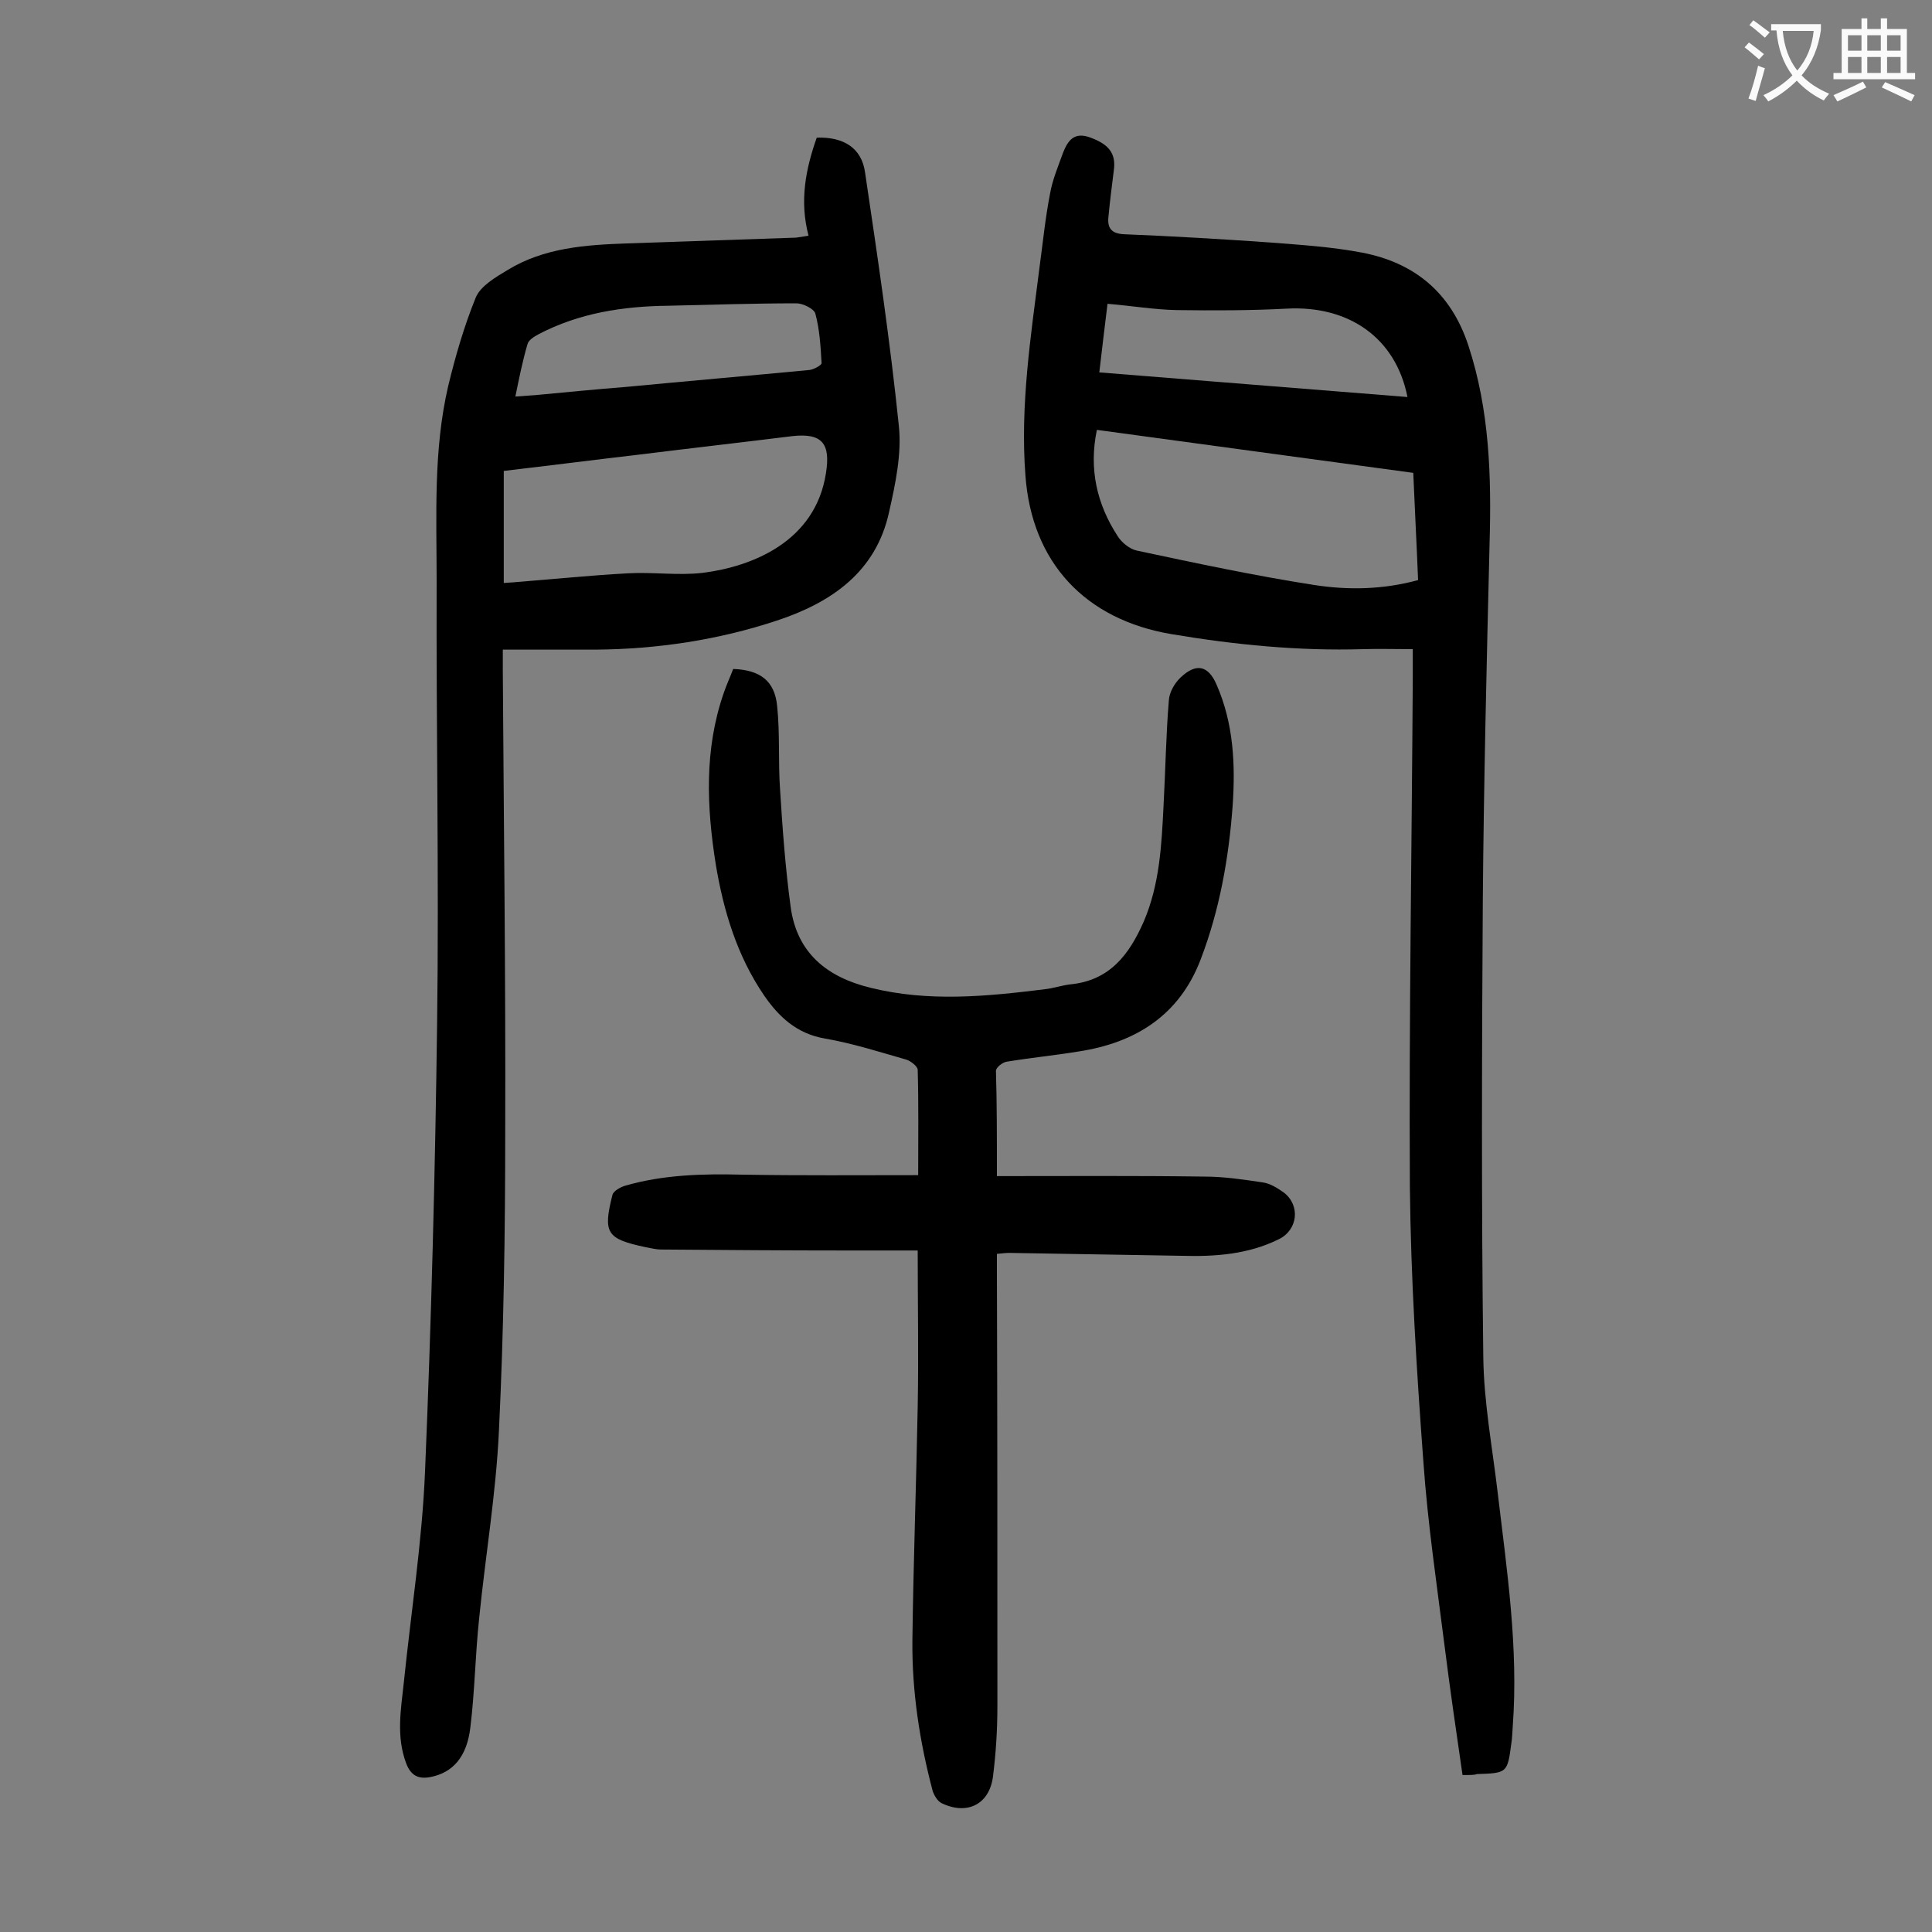 <svg enable-background="new 0 0 400 400" viewBox="0 0 400 400" xmlns="http://www.w3.org/2000/svg"><rect x="0" y="0" width="400" height="400" fill="#808080" stroke="none"/><g fill="#000001"><path d="m302.8 367.5c-1.3-9-2.6-17.8-3.7-26.6-1.6-12.7-3.5-25.4-4.4-38.2-1.4-18.9-2.6-37.9-2.8-56.9-.2-35.1.4-70.3.6-105.5 0-1.8 0-3.7 0-5.9-3.7 0-7-.1-10.3 0-13.3.4-26.5-.9-39.6-3.1-17.9-3-29-14.8-30.3-32.9-1.1-14.4 1.1-28.7 2.9-42.9.7-5.1 1.2-10.3 2.2-15.4.5-2.9 1.7-5.7 2.7-8.5 1-2.5 2.3-4.4 5.7-3.1 3.8 1.4 5.3 3.3 4.8 6.8-.4 3.2-.8 6.3-1.1 9.5-.3 2.4.6 3.6 3.3 3.7 10 .4 20.1 1 30.1 1.7 6.4.5 12.8.9 19.1 2.1 10.9 2.1 18.4 8.3 22 19.2 4.4 13.4 4.8 27.1 4.4 41-.6 24.6-1.2 49.3-1.4 73.9-.2 31.5-.3 63 .1 94.5.1 9.4 1.9 18.9 3 28.3 1.9 16 4.3 32 3.1 48.2-.1 1.2-.1 2.4-.3 3.6-.8 6.1-.9 6.1-7.1 6.3-.5.2-1.2.2-3 .2zm-75.7-278.5c-1.7 8.1 0 15.4 4.3 22 .8 1.3 2.5 2.7 4 3 12.2 2.6 24.4 5.2 36.6 7.1 7 1.1 14.3 1 21.6-1-.3-7.5-.7-15-1-22.2-22-3-43.6-5.9-65.5-8.9zm.5-11.9c21.4 1.7 42.6 3.4 63.8 5.1-2.4-12.2-12.1-19-25-18.3-7.6.4-15.2.4-22.8.3-4.7-.1-9.4-.9-14.3-1.3-.6 4.7-1.1 9.2-1.7 14.2z"/><path d="m167.4 48.8c-1.9-7.2-.6-13.8 1.7-20.3 5.5-.2 9.3 2.1 10 7.2 2.6 17.5 5.2 35 7 52.5.6 5.8-.7 11.9-2 17.7-2.7 12.6-12.1 18.9-23.3 22.6-12.1 4-24.7 5.9-37.5 6-6.3 0-12.6 0-19.2 0v4.2c.2 31.8.6 63.7.5 95.5 0 20.7-.3 41.4-1.3 62-.6 13-2.8 25.9-4.1 38.9-.8 7.5-.9 15-1.8 22.4-.7 6.3-3.7 9.5-8.2 10.4-2.5.5-4.1-.2-5.1-2.8-2.1-5.6-1.1-11.1-.5-16.7 1.5-14.6 3.8-29.2 4.4-43.8 1.3-30.9 2.1-61.9 2.5-92.8.4-30.5-.2-61-.1-91.6 0-13.5-.7-27 2.4-40.3 1.5-6.2 3.3-12.4 5.7-18.3 1-2.4 4.1-4.2 6.6-5.7 7.5-4.6 16.1-5.2 24.6-5.5 11.7-.4 23.4-.8 35.1-1.2.8-.1 1.4-.2 2.6-.4zm-63.1 71.9c1-.1 1.9-.1 2.7-.2 7.7-.6 15.4-1.4 23-1.8 5.2-.3 10.4.5 15.5-.1 10.3-1.3 23.3-6.5 25.5-20.6 1-6.2-.8-8.4-7-7.7-10.5 1.3-21 2.5-31.5 3.8-9.4 1.1-18.8 2.3-28.2 3.4zm2.4-38.6c1.6-.1 2.9-.2 4.2-.3 6.3-.6 12.5-1.2 18.8-1.7 12.6-1.2 25.3-2.3 37.9-3.5.9-.1 2.5-1 2.5-1.4-.2-3.5-.4-7-1.3-10.3-.3-1-2.6-2.1-3.9-2.1-8.8 0-17.7.3-26.5.5-9.4.1-18.5 1.5-26.9 5.9-.9.5-2.1 1.2-2.3 2.1-1 3.4-1.7 6.9-2.5 10.8z"/><path d="m206.4 243.5c14.6 0 28.8-.1 42.9.1 4.1 0 8.1.6 12.1 1.2 1.6.2 3.1 1.2 4.4 2.1 3.5 2.7 2.9 7.8-1.1 9.7-6.3 3.1-13.1 3.6-20 3.4-11.9-.2-23.8-.4-35.7-.6-.8 0-1.5.1-2.6.2v3.7c.1 30 .1 59.9.1 89.9 0 4.9-.3 9.7-.9 14.5-.7 5.9-5.4 8.2-10.7 5.6-.8-.4-1.5-1.6-1.8-2.5-2.7-10.2-4.3-20.6-4.2-31.1.2-16.1.8-32.3 1.1-48.4.2-10.7 0-21.4 0-32.4-5.5 0-10.1 0-14.7 0-12.8 0-25.6-.1-38.4-.2-1.1 0-2.2-.3-3.3-.5-8-1.7-8.8-2.9-6.8-10.8.2-.8 1.6-1.6 2.6-1.9 7.9-2.3 16.1-2.5 24.3-2.3 12 .2 24 .1 36.4.1 0-7.7.1-14.8-.1-21.8 0-.7-1.4-1.8-2.3-2.1-5.6-1.6-11.2-3.4-17-4.4-5.7-1-9.4-4.4-12.5-8.9-5.6-8.2-8.4-17.5-10-27.1-1.9-11.9-2.4-23.8 1.6-35.4.6-1.8 1.4-3.5 2-5.1 5.5.2 8.6 2.4 9.1 7.7.6 5.7.2 11.5.6 17.2.5 8.1 1.1 16.3 2.2 24.4 1.3 9.5 7.5 14.5 16.5 16.7 12.1 3 24.1 1.8 36.2.3 1.7-.2 3.5-.8 5.2-1 8.2-.8 12.2-6.2 15.2-13 3.3-7.7 3.7-15.9 4.1-24 .4-7.3.5-14.6 1.1-21.8.1-1.7 1.2-3.6 2.5-4.8 3.2-3 5.7-2.4 7.4 1.6 3.5 8 3.9 16.5 3.3 25.1-.8 10.8-2.7 21.5-6.6 31.7-4.4 11.6-13.5 17.3-25.3 19.1-4.9.8-9.9 1.3-14.8 2.1-.9.1-2.3 1.2-2.3 1.9.2 6.7.2 13.7.2 21.8z"/></g><path d="m362.1 8.8c1.1.8 2.1 1.6 3.1 2.4l-1 1.1c-1.3-1.1-2.3-2-3-2.5zm1.9 4.8c.5.2.9.4 1.4.5-.6 2.3-1.3 4.5-1.9 6.8l-1.5-.5c.8-2.1 1.4-4.3 2-6.8zm-1-9.4c1.3.9 2.4 1.8 3.4 2.5l-1 1.1c-1.4-1.2-2.4-2.1-3.2-2.6zm3.7 2.2v-1.4h10.3v1.2c-.5 3.6-1.8 6.8-4 9.4 1.5 1.6 3.4 2.8 5.7 3.8-.3.4-.7.8-1.1 1.4-2.3-1.1-4.1-2.5-5.6-4.1-1.6 1.6-3.6 3.1-5.9 4.3-.3-.5-.7-.9-1-1.3 2.4-1.1 4.4-2.5 6-4.1-1.9-2.5-3-5.6-3.3-9.3h-1.1zm8.8 0h-6.4c.3 3.3 1.3 6 3 8.2 2-2.3 3.1-5.1 3.4-8.2z" fill="#fafafb"/><path d="m385.3 3.8h1.3v2.2h2.8v-2.2h1.3v2.2h4.1v9.1h1.7v1.3h-16.9v-1.3h1.7v-9.1h4.1v-2.2zm.4 13.1.7 1.2c-1.8.9-3.8 1.9-6 2.9-.2-.4-.5-.8-.8-1.3 2.3-1 4.3-1.9 6.1-2.8zm-3.1-6.4h2.8v-3.2h-2.8zm0 4.6h2.8v-3.3h-2.8zm4-4.6h2.8v-3.2h-2.8zm0 4.6h2.8v-3.3h-2.8zm3.7 1.9c2.1.9 4.1 1.8 6.1 2.7l-.7 1.3c-2.2-1.1-4.2-2-6.1-2.9zm3.2-9.7h-2.8v3.2h2.8zm-2.8 7.8h2.8v-3.3h-2.8z" fill="#fafafb"/></svg>